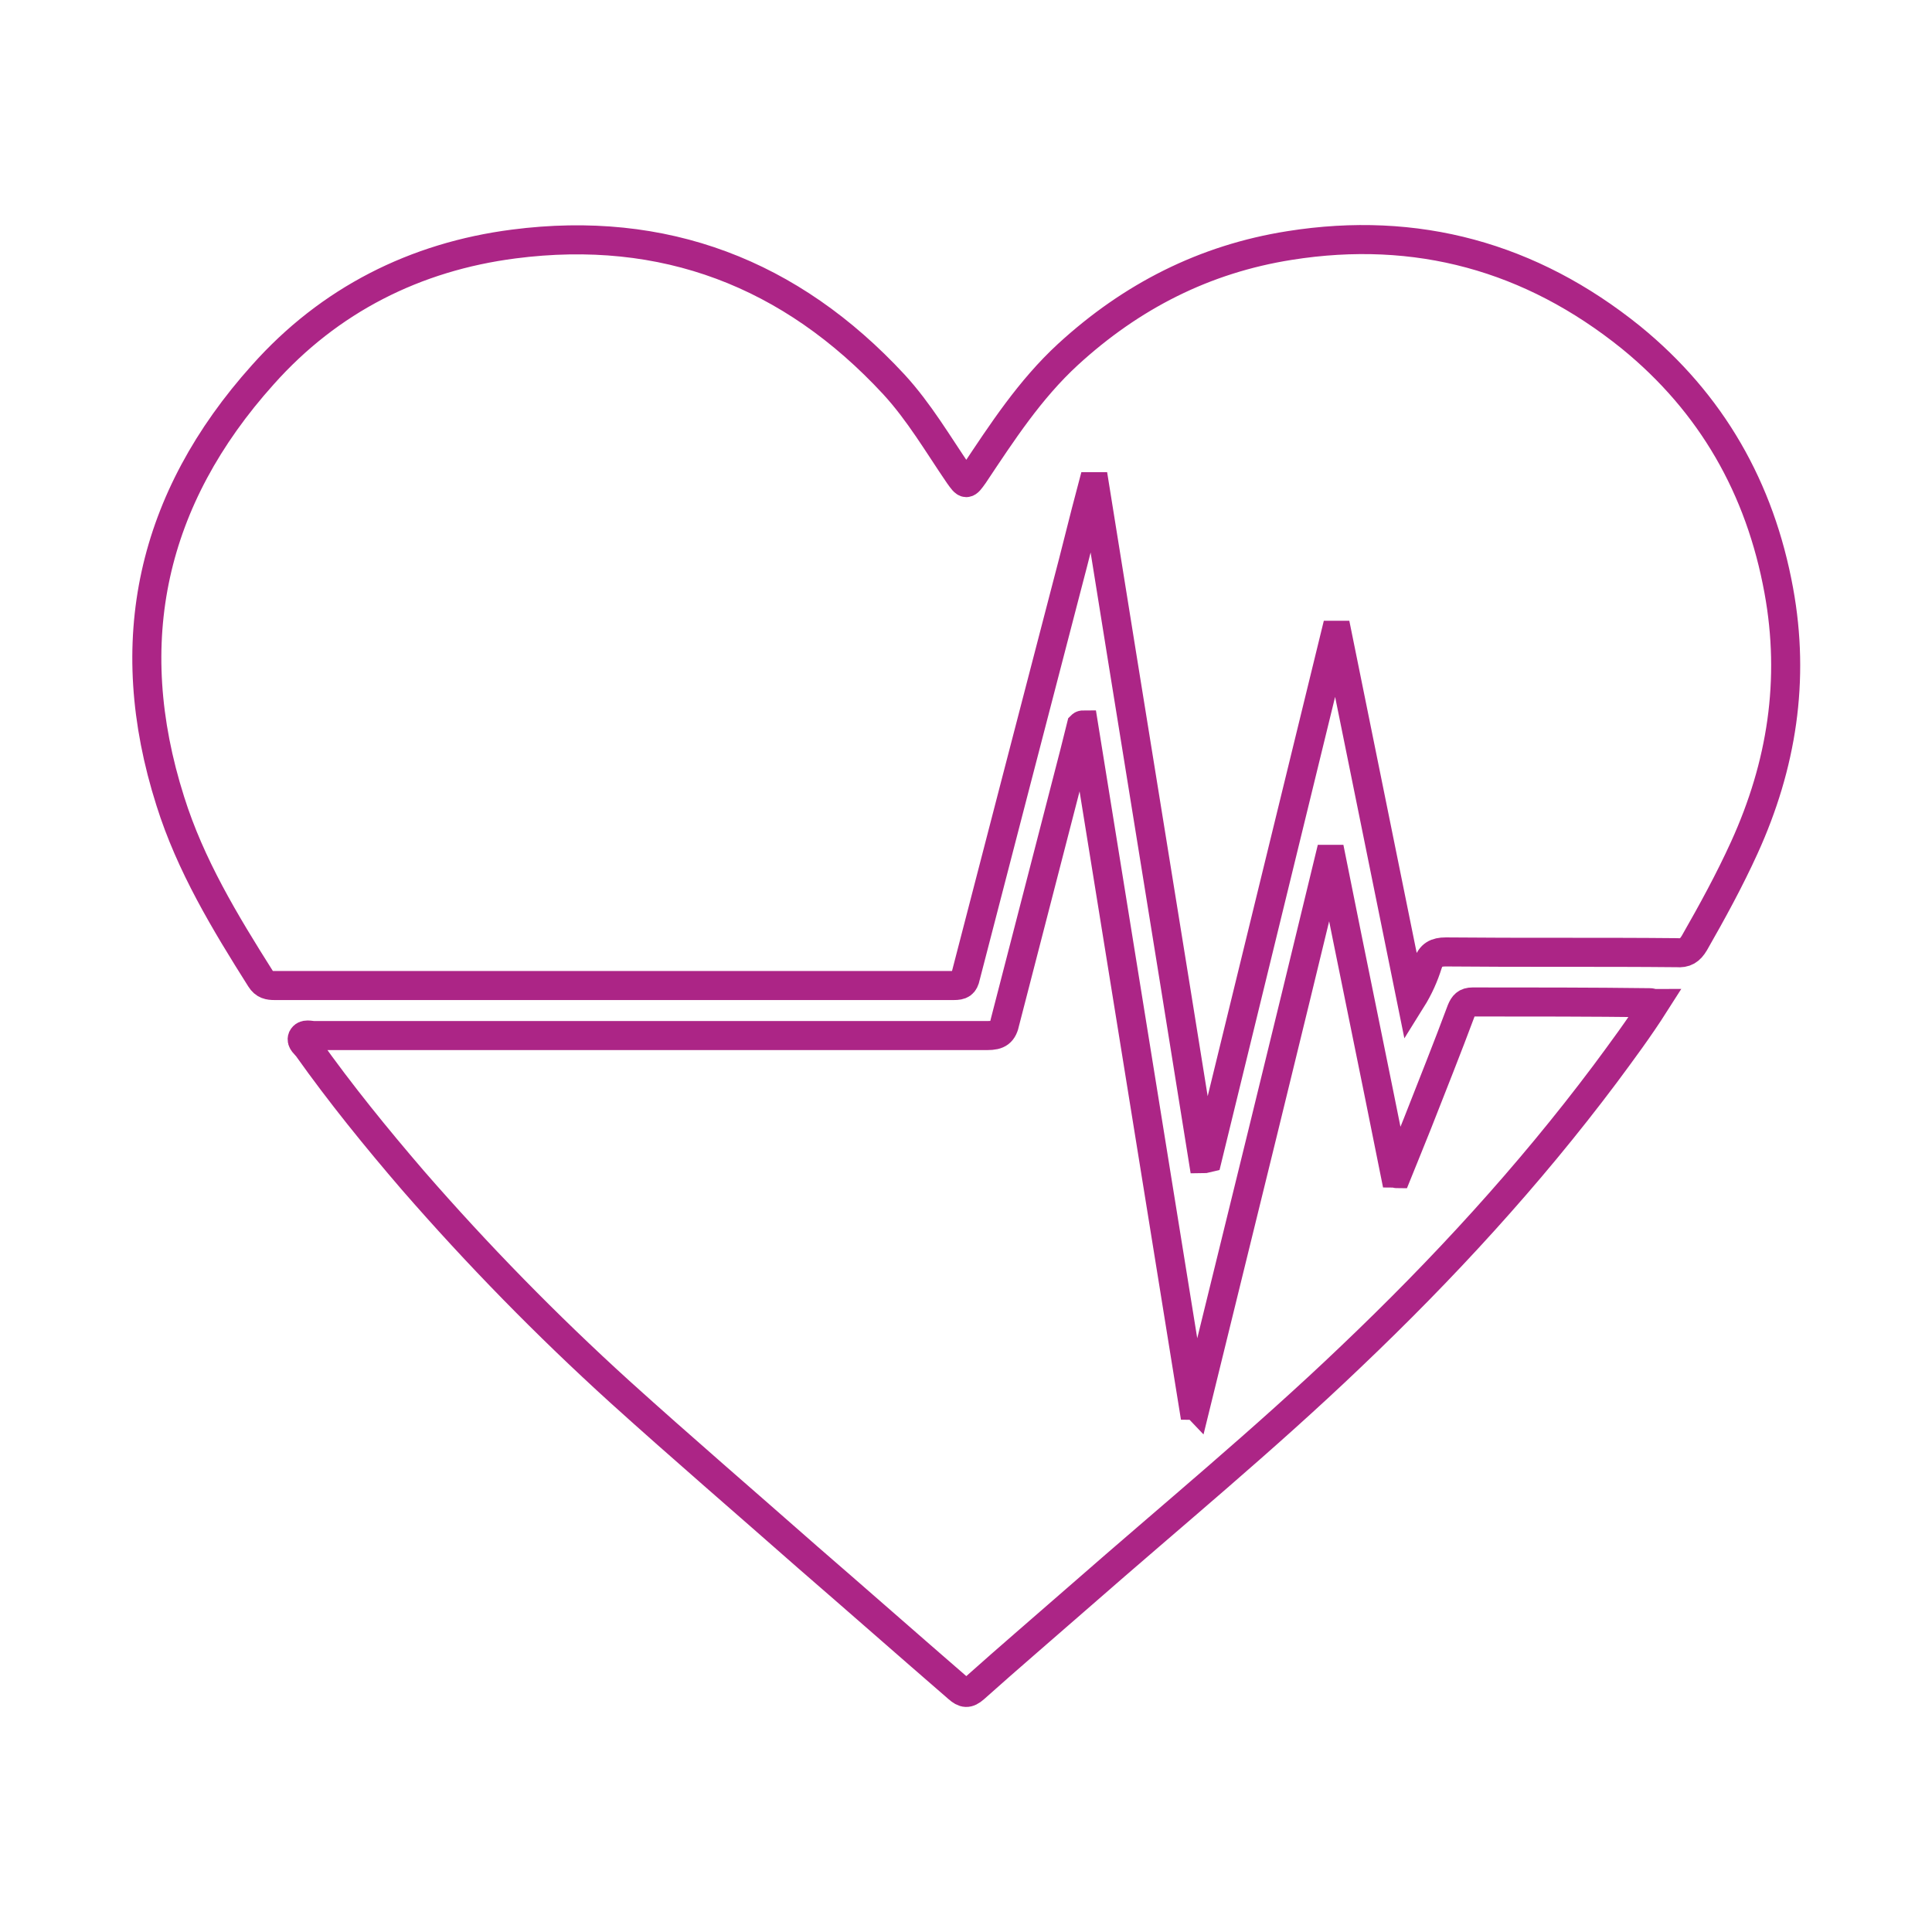 <svg width="500" height="500" viewBox="0 0 500 500" fill="none" xmlns="http://www.w3.org/2000/svg">
<path d="M311.343 299.891C302.067 241.914 292.597 183.936 283.32 125.958C283.127 125.958 282.934 125.958 282.741 125.958C280.422 134.655 278.296 143.545 275.977 152.242C267.28 185.675 258.583 219.109 249.887 252.736C249.5 254.669 248.727 255.055 246.795 255.055C188.237 255.055 129.68 255.055 71.122 255.055C69.576 255.055 68.417 254.862 67.45 253.316C58.174 238.628 49.284 223.941 44.066 207.32C30.924 165.963 39.235 129.05 68.03 96.969C85.23 77.644 107.455 66.435 132.965 63.149C171.81 58.124 204.664 70.686 231.334 99.482C237.905 106.632 242.736 114.943 248.147 122.866C250.08 125.572 250.08 125.572 252.013 122.866C259.356 111.85 266.507 100.835 276.363 91.751C292.79 76.677 311.73 67.014 333.761 63.536C366.615 58.318 396.184 66.435 422.08 87.306C442.952 104.313 455.514 126.345 460.346 152.821C464.597 176.012 461.119 198.044 451.456 219.302C447.59 227.806 443.146 235.923 438.507 244.039C437.348 245.972 436.188 246.745 433.869 246.552C413.963 246.359 394.058 246.552 374.152 246.359C371.64 246.359 370.287 247.132 369.514 249.451C368.548 252.543 367.195 255.635 365.262 258.727C358.885 227.226 352.507 195.918 346.13 164.417C345.936 164.417 345.743 164.417 345.55 164.417C334.534 209.446 323.518 254.669 312.503 299.698C311.73 299.891 311.536 299.891 311.343 299.891Z" stroke="#AC2586" stroke-width="7.516" stroke-miterlimit="10"/>
<path d="M280.425 187.608C289.895 246.359 299.365 304.916 308.834 363.667C309.028 363.667 309.221 363.667 309.414 363.86C321.01 316.705 332.605 269.55 344.007 222.394C344.201 222.394 344.394 222.394 344.587 222.394C349.998 249.451 355.603 276.507 361.014 303.563C361.207 303.563 361.401 303.756 361.594 303.756C363.333 299.505 365.073 295.06 366.812 290.808C370.677 280.952 374.542 271.289 378.214 261.433C378.794 260.08 379.374 259.307 381.113 259.307C396.38 259.307 411.841 259.307 427.109 259.5C427.302 259.5 427.688 259.693 428.268 259.693C424.21 266.071 419.765 272.062 415.32 278.053C395.607 304.336 373.383 328.494 349.612 351.105C327.194 372.557 303.23 392.269 279.845 412.754C270.569 420.871 261.293 428.795 252.209 436.912C250.47 438.458 249.504 438.264 247.958 436.912C235.009 425.703 222.061 414.3 209.113 403.091C192.879 388.79 176.452 374.682 160.411 360.188C141.472 342.988 123.692 324.822 106.879 305.496C97.409 294.48 88.133 283.078 79.629 271.096C79.049 270.323 77.89 269.55 78.276 268.583C78.856 267.424 80.209 268.003 81.369 268.003C139.346 268.003 197.517 268.003 255.495 268.003C258.394 268.003 259.553 267.23 260.133 264.332C266.124 241.141 272.115 217.949 278.106 194.758C278.686 192.439 279.266 190.12 279.845 187.801C280.039 187.608 280.232 187.608 280.425 187.608Z" stroke="#AC2586" stroke-width="7.516" stroke-miterlimit="10"/>
</svg>

